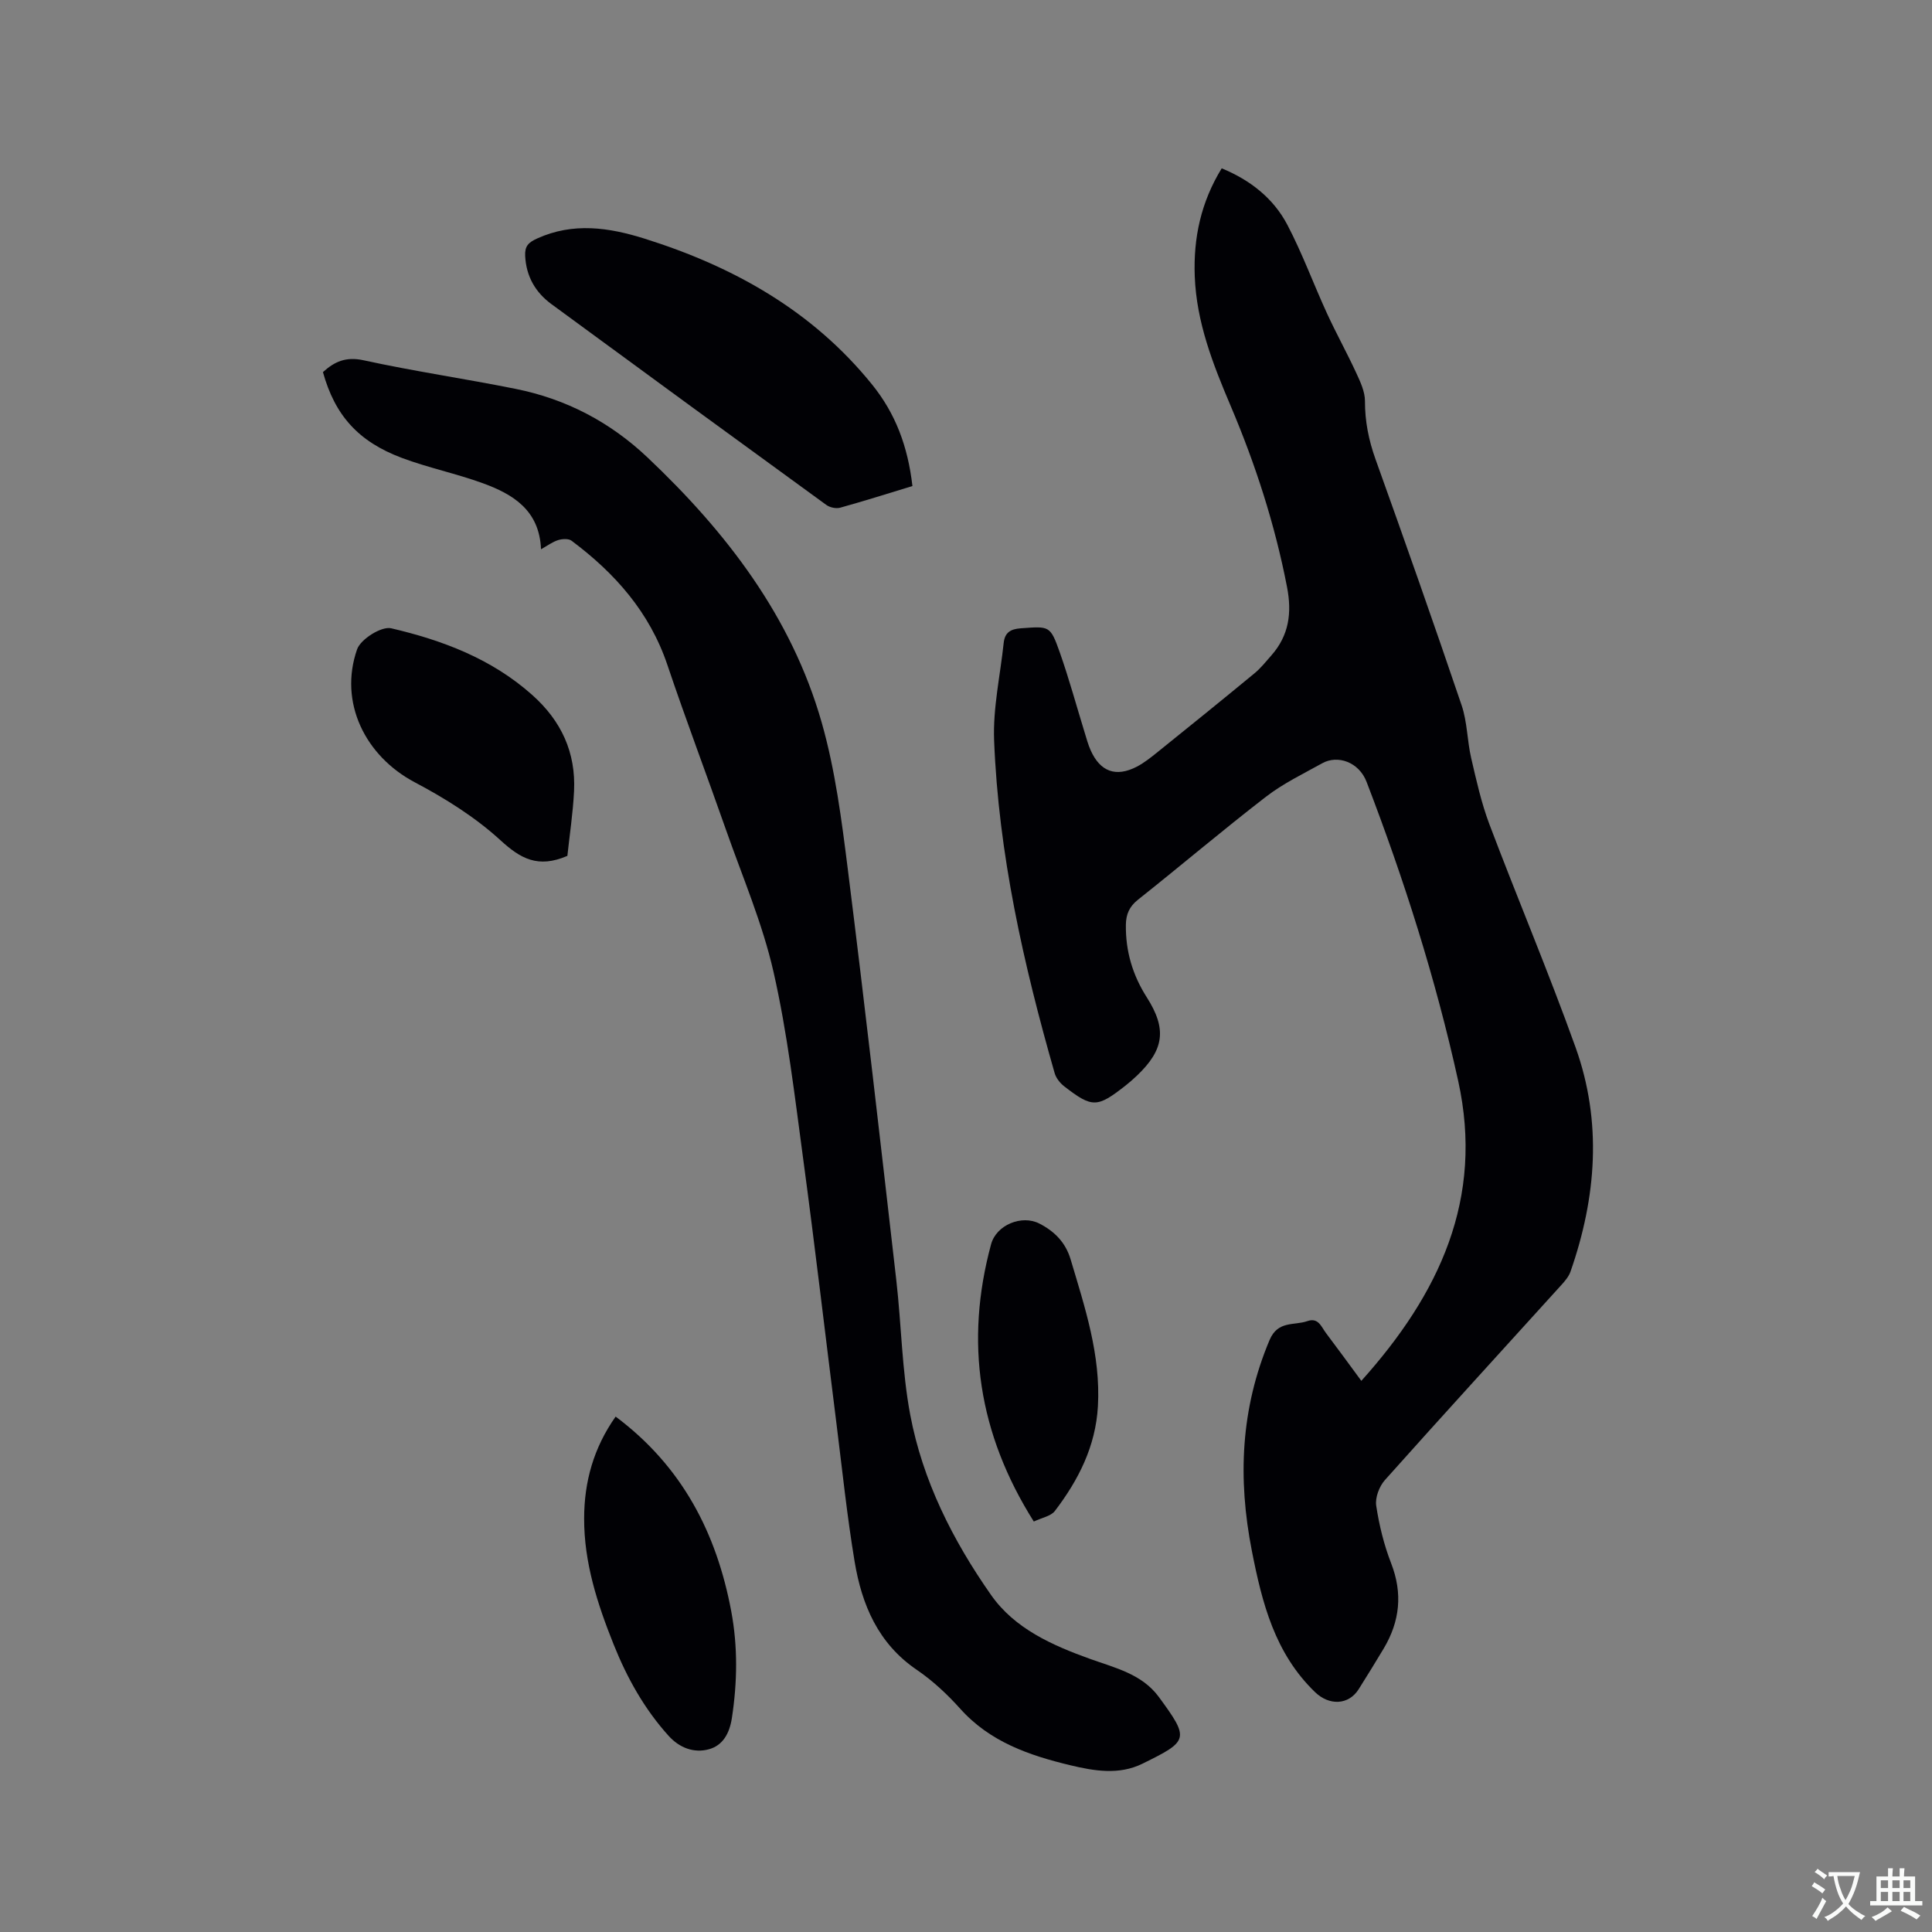 <svg enable-background="new 0 0 400 400" viewBox="0 0 400 400" xmlns="http://www.w3.org/2000/svg"><rect x="0" y="0" width="400" height="400" fill="#808080" stroke="none"/><g fill="#010105"><path d="m281.85 285.89c16.16-18 25.43-37.7 20.05-62.11-4.66-21.14-11.2-41.69-18.96-61.89-1.6-4.17-6.02-5.62-9.16-3.88-3.96 2.2-8.12 4.2-11.68 6.95-8.98 6.93-17.63 14.28-26.51 21.33-1.79 1.42-2.45 3.02-2.49 5.14-.08 5.46 1.38 10.43 4.32 15.04 4.2 6.58 3.62 10.86-2.06 16.26-.77.73-1.57 1.43-2.4 2.08-5.81 4.55-6.83 4.59-12.63.1-.85-.66-1.67-1.69-1.97-2.71-6.46-22.55-11.62-45.39-12.54-68.91-.26-6.68 1.27-13.44 1.98-20.16.23-2.15 1.37-2.9 3.58-3.05 5.89-.42 6.06-.61 8.04 5 1.93 5.48 3.46 11.11 5.17 16.66.37 1.21.7 2.45 1.22 3.6 1.97 4.42 5.22 5.63 9.54 3.4 1.58-.82 3-1.98 4.4-3.1 6.69-5.38 13.36-10.78 19.98-16.24 1.3-1.07 2.37-2.43 3.49-3.7 3.65-4.14 4.29-8.8 3.24-14.19-2.51-12.96-6.54-25.41-11.69-37.53-3.65-8.6-7.05-17.24-7.41-26.78-.3-7.94 1.28-15.34 5.58-22.35 5.86 2.41 10.69 6.16 13.6 11.71 3.08 5.88 5.38 12.17 8.15 18.22 1.92 4.19 4.17 8.24 6.1 12.42.85 1.84 1.81 3.88 1.81 5.82-.01 4.21.77 8.11 2.19 12.07 6.08 16.94 12.05 33.91 17.83 50.95 1.17 3.46 1.14 7.31 1.97 10.9 1.07 4.61 2.1 9.27 3.76 13.68 5.84 15.45 12.28 30.67 17.85 46.21 5.54 15.46 4.32 31.07-1.04 46.43-.37 1.05-1.17 1.99-1.94 2.83-12.17 13.44-24.42 26.81-36.49 40.34-1.17 1.31-2.05 3.64-1.8 5.31.61 4.04 1.61 8.11 3.09 11.92 2.43 6.25 1.81 12.02-1.54 17.65-1.68 2.82-3.42 5.61-5.16 8.39-2.12 3.39-6.16 3.43-9.04.65-8.34-8.04-10.98-18.46-13.1-29.28-2.93-14.94-2.33-29.41 3.67-43.63 1.73-4.09 5.08-2.95 7.83-3.92 2.28-.8 2.88 1.19 3.84 2.46 2.39 3.16 4.69 6.33 7.33 9.91z"/><path d="m112.01 113.72c-.32-8.1-5.82-11.42-12.12-13.7-5.46-1.98-11.21-3.17-16.65-5.2-9.09-3.4-13.9-8.85-16.38-17.78 2.38-2.16 4.74-3.25 8.41-2.45 10.44 2.28 21.04 3.82 31.52 5.93 10.4 2.09 19.5 6.84 27.26 14.18 16.34 15.46 29.8 32.94 36.06 54.84 2.83 9.91 4.15 20.32 5.44 30.59 3.55 28.28 6.77 56.61 10.02 84.92 1.06 9.26 1.16 18.67 2.87 27.8 2.57 13.69 8.82 26.07 16.76 37.39 4.88 6.96 12.67 10.41 20.52 13.23 5.19 1.86 10.71 3.12 14.2 7.86 6.41 8.74 6.21 9.1-3.4 13.83-4.83 2.37-9.95 1.51-14.95.31-8.53-2.05-16.63-4.84-22.77-11.7-2.67-2.98-5.69-5.8-8.99-8.05-8-5.44-11.38-13.46-12.87-22.41-1.56-9.39-2.55-18.88-3.73-28.33-2.32-18.4-4.46-36.82-6.94-55.19-1.74-12.9-3.24-25.89-6.12-38.56-2.28-10.04-6.42-19.67-9.85-29.45-3.99-11.38-8.27-22.67-12.12-34.1-3.68-10.93-10.86-19.02-19.86-25.74-.62-.46-1.92-.38-2.76-.12-1.16.36-2.2 1.15-3.55 1.9z"/><path d="m188.91 100.63c-5.06 1.54-9.98 3.1-14.95 4.48-.86.24-2.15-.04-2.88-.57-19.01-13.81-37.98-27.67-56.92-41.58-3.3-2.43-5.21-5.71-5.43-9.96-.1-2.02.64-2.79 2.47-3.62 7.48-3.4 14.9-2.28 22.26.03 18.42 5.79 34.76 14.93 47.1 30.21 4.84 5.99 7.4 12.79 8.35 21.01z"/><path d="m127.46 293.29c13.78 10.3 20.89 24.1 23.93 40.27 1.38 7.35 1.27 14.73.14 22.13-.48 3.15-1.85 5.69-4.78 6.48-3.08.84-6.07-.3-8.3-2.76-5.04-5.57-8.63-12.02-11.4-18.94-3.36-8.39-6.14-16.93-6.11-26.11.01-7.57 1.95-14.59 6.52-21.07z"/><path d="m117.47 177.2c-6.11 2.63-9.72.55-13.85-3.23-5.22-4.78-11.45-8.68-17.74-12-10.27-5.43-15.78-16.54-11.95-27.53.74-2.12 5.07-4.83 7.06-4.36 10.63 2.48 20.79 6.3 29.21 13.81 6.04 5.39 9.04 11.93 8.65 19.92-.23 4.61-.94 9.21-1.38 13.39z"/><path d="m214.04 315.02c-11.5-18.23-14.32-37.2-8.85-57.4 1.09-4.03 6.36-6.16 9.99-4.3 3.16 1.62 5.43 3.91 6.48 7.42 2.96 9.94 6.25 19.79 5.65 30.42-.47 8.3-4.03 15.27-8.91 21.67-.82 1.08-2.67 1.38-4.36 2.19z"/></g><path d="m377.9 391.2c-.2.3-.4.5-.6.8-.7-.6-1.4-1-2.2-1.5.2-.3.4-.5.5-.8.6.4 1.4.8 2.3 1.5zm-1.8 6.1c-.2-.2-.5-.4-.9-.6.4-.6.8-1.2 1.2-1.9s.7-1.3.9-1.9c.3.3.5.5.8.7-.7 1.3-1.4 2.6-2 3.7zm2.2-9c-.3.3-.5.5-.6.8-.6-.6-1.3-1.1-2-1.5.3-.3.5-.5.6-.7.6.5 1.3.9 2 1.4zm.3.2v-.9h2 4.5c-.3 1.3-.6 2.5-1 3.6s-.9 2.1-1.4 3c.4.5 1 1 1.6 1.4s1.2.8 1.9 1.1c-.3.2-.5.4-.8.8-.4-.3-1-.7-1.6-1.2s-1.2-1.1-1.6-1.6c-.5.6-1.1 1.1-1.7 1.6s-1.4.9-2.1 1.4c-.1-.3-.3-.5-.7-.8.6-.2 1.2-.5 1.9-1s1.4-1.1 2-1.8c-.5-.8-.9-1.6-1.2-2.5s-.6-2-.8-3.2c-.4.1-.7.1-1 .1zm2.5 2.7c.3 1 .7 1.7 1 2.2.3-.5.6-1.1 1-2s.6-1.9.9-3h-3.2-.4c.1.9.3 1.8.7 2.8z" fill="#fafbfa"/><path d="m396.5 388.5v1.5 3.6h1.5v.9c-.4 0-1 0-1.7 0h-7.9c-.5 0-.9 0-1.2 0v-.9h1.3v-3.5c0-.7 0-1.2 0-1.6h2.4c0-.8 0-1.4 0-1.7h1c0 .3-.1.8-.1 1.7h1.5c0-.8 0-1.4 0-1.7h1c0 .3-.1.9-.1 1.7zm-8.2 9.2c-.2-.3-.5-.5-.8-.8.8-.3 1.4-.6 1.9-.9s1-.7 1.4-1.1c.3.3.6.5.9.8-1.6 1-2.8 1.6-3.4 2zm2.6-6.8v-1.6h-1.5v1.6zm0 2.7v-1.9h-1.5v1.9zm2.4-2.7v-1.6h-1.5v1.6zm0 2.7v-1.9h-1.5v1.9zm.2 2 .7-.8c.4.2.9.5 1.6.8s1.3.7 1.8 1c-.3.3-.5.5-.8.8-.4-.3-1.5-1-3.3-1.8zm2-4.7v-1.6h-1.4v1.6zm0 2.7v-1.9h-1.4v1.9z" fill="#fafbfa"/></svg>